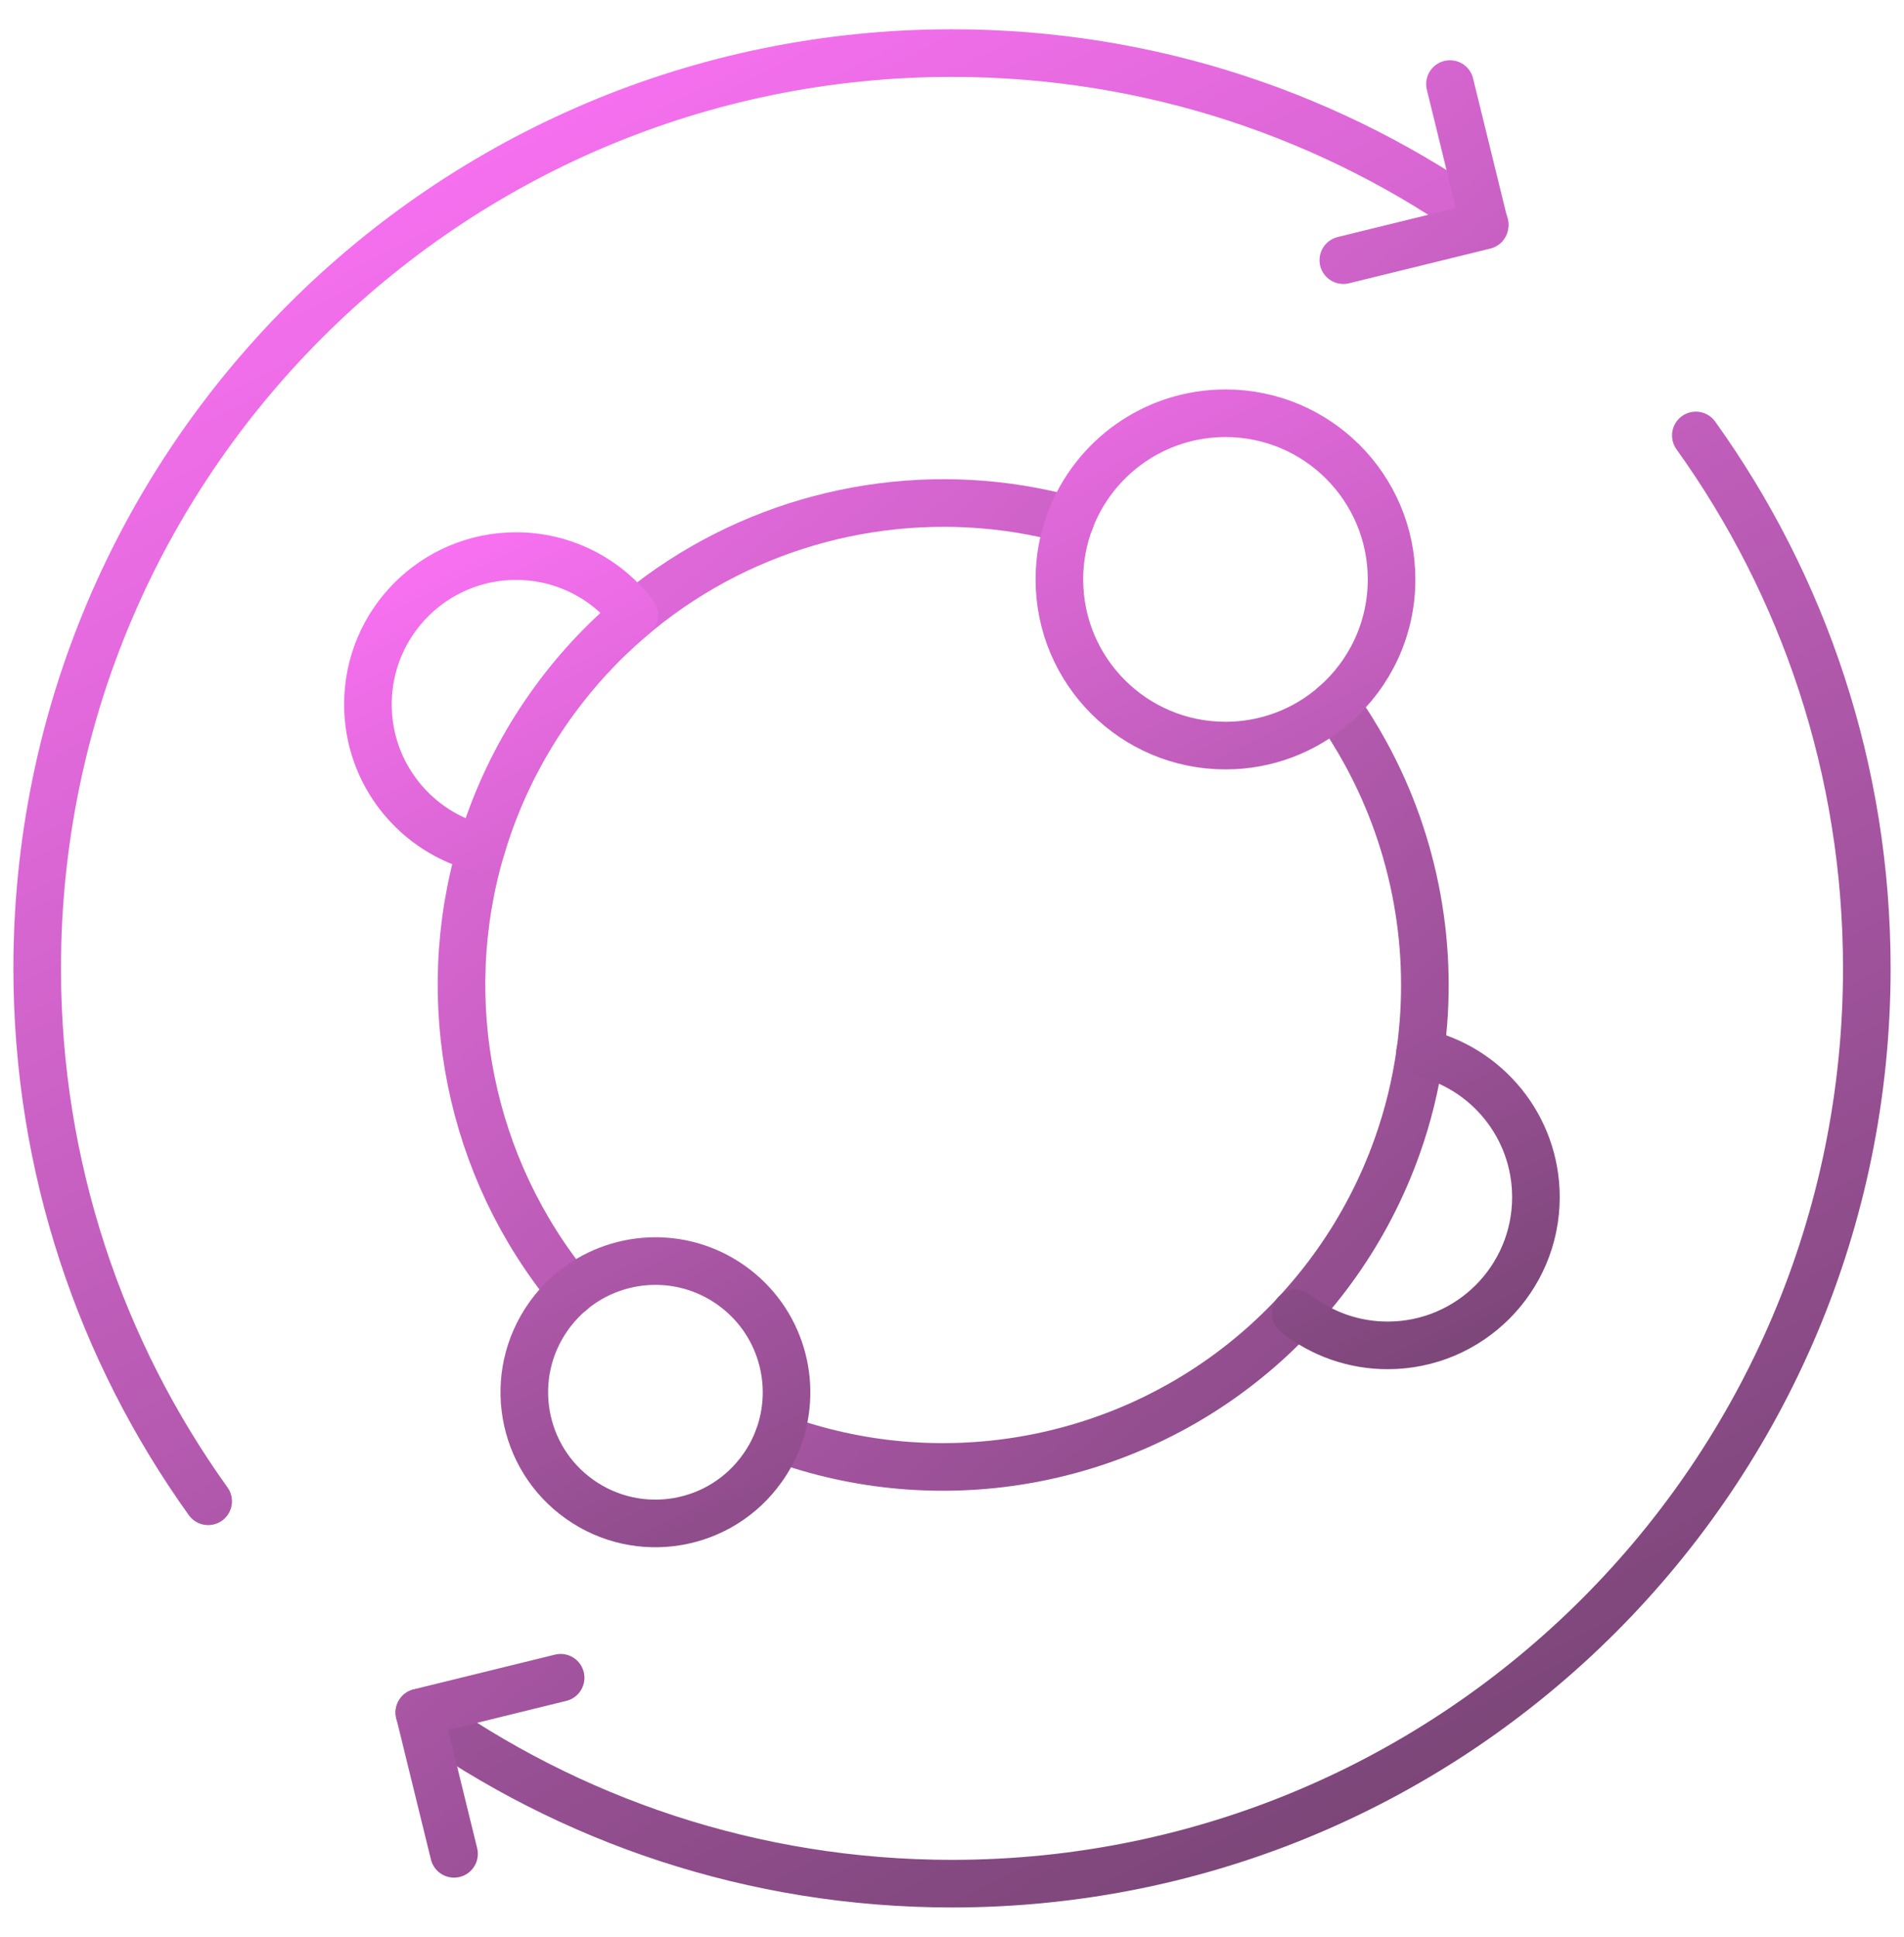 <svg xmlns="http://www.w3.org/2000/svg" fill="none" viewBox="0 0 60 61" height="61" width="60">
<g clip-path="url(#clip0_1757_11922)">
<path stroke-linejoin="round" stroke-linecap="round" stroke-miterlimit="10" stroke-width="1.5" stroke="url(#paint0_linear_1757_11922)" d="M6.56 47.285C3.169 42.557 1.172 36.762 1.172 30.5C1.172 14.579 14.079 1.672 30 1.672C36.262 1.672 42.057 3.669 46.785 7.06M53.44 13.715C56.831 18.443 58.828 24.238 58.828 30.5C58.828 46.421 45.921 59.328 30 59.328C23.738 59.328 17.943 57.331 13.215 53.94"></path>
<path stroke-linejoin="round" stroke-linecap="round" stroke-miterlimit="10" stroke-width="1.5" stroke="url(#paint1_linear_1757_11922)" d="M45.692 2.648L46.785 7.101L42.332 8.194M14.308 58.388L13.215 53.936L17.667 52.843M33.732 16.379C33.21 16.237 32.681 16.123 32.148 16.036C27.919 15.354 23.525 16.491 20.145 19.244C20.093 19.285 20.042 19.327 19.992 19.371C19.003 20.194 18.105 21.16 17.325 22.263C16.526 23.393 15.885 24.626 15.42 25.929C15.326 26.192 15.239 26.458 15.162 26.725C13.742 31.529 14.795 36.788 18.007 40.681M24.532 45.29C29.535 47.115 35.173 46.163 39.299 42.803C39.844 42.361 40.357 41.881 40.835 41.366C41.292 40.874 41.722 40.347 42.12 39.783C42.919 38.654 43.559 37.421 44.024 36.118C44.368 35.156 44.612 34.161 44.753 33.149C45.21 29.915 44.608 26.601 43.039 23.732C42.747 23.198 42.424 22.682 42.07 22.187C42.069 22.187 42.069 22.186 42.069 22.186"></path>
<path stroke-linejoin="round" stroke-linecap="round" stroke-miterlimit="10" stroke-width="1.5" stroke="url(#paint2_linear_1757_11922)" d="M44.75 33.148C46.839 33.613 48.401 35.477 48.401 37.706C48.401 40.284 46.31 42.374 43.731 42.374C42.678 42.376 41.656 42.02 40.832 41.365M24.529 45.289C24.404 45.625 24.236 45.943 24.028 46.235C22.711 48.099 20.133 48.542 18.27 47.225C16.406 45.909 15.963 43.33 17.28 41.467C17.487 41.174 17.73 40.91 18.004 40.679C19.406 39.506 21.475 39.371 23.038 40.477C24.602 41.582 25.166 43.575 24.529 45.289ZM43.852 18.25C43.852 19.819 43.161 21.226 42.067 22.186C41.114 23.024 39.888 23.485 38.618 23.483C35.727 23.483 33.384 21.14 33.384 18.25C33.383 17.61 33.5 16.976 33.729 16.378C34.482 14.411 36.387 13.016 38.618 13.016C41.509 13.015 43.852 15.359 43.852 18.25ZM19.989 19.369C19.001 20.192 18.102 21.159 17.323 22.262C16.524 23.392 15.883 24.625 15.417 25.928C15.323 26.191 15.236 26.457 15.159 26.724C13.113 26.228 11.594 24.384 11.594 22.185C11.594 19.607 13.684 17.515 16.263 17.515C17.785 17.515 19.137 18.244 19.989 19.369Z"></path>
</g>
<defs>
<linearGradient gradientUnits="userSpaceOnUse" y2="60.015" x2="44.537" y1="1.672" x1="14.144" id="paint0_linear_1757_11922">
<stop stop-color="#FC72F5"></stop>
<stop stop-color="#754472" offset="1"></stop>
</linearGradient>
<linearGradient gradientUnits="userSpaceOnUse" y2="43.669" x2="56.249" y1="2.648" x1="20.768" id="paint1_linear_1757_11922">
<stop stop-color="#FC72F5"></stop>
<stop stop-color="#754472" offset="1"></stop>
</linearGradient>
<linearGradient gradientUnits="userSpaceOnUse" y2="49.151" x2="37.758" y1="13.016" x1="19.875" id="paint2_linear_1757_11922">
<stop stop-color="#FC72F5"></stop>
<stop stop-color="#754472" offset="1"></stop>
</linearGradient>
<clipPath id="clip0_1757_11922">
<rect transform="translate(0 0.5)" fill="white" height="60" width="60"></rect>
</clipPath>
</defs>
</svg>

